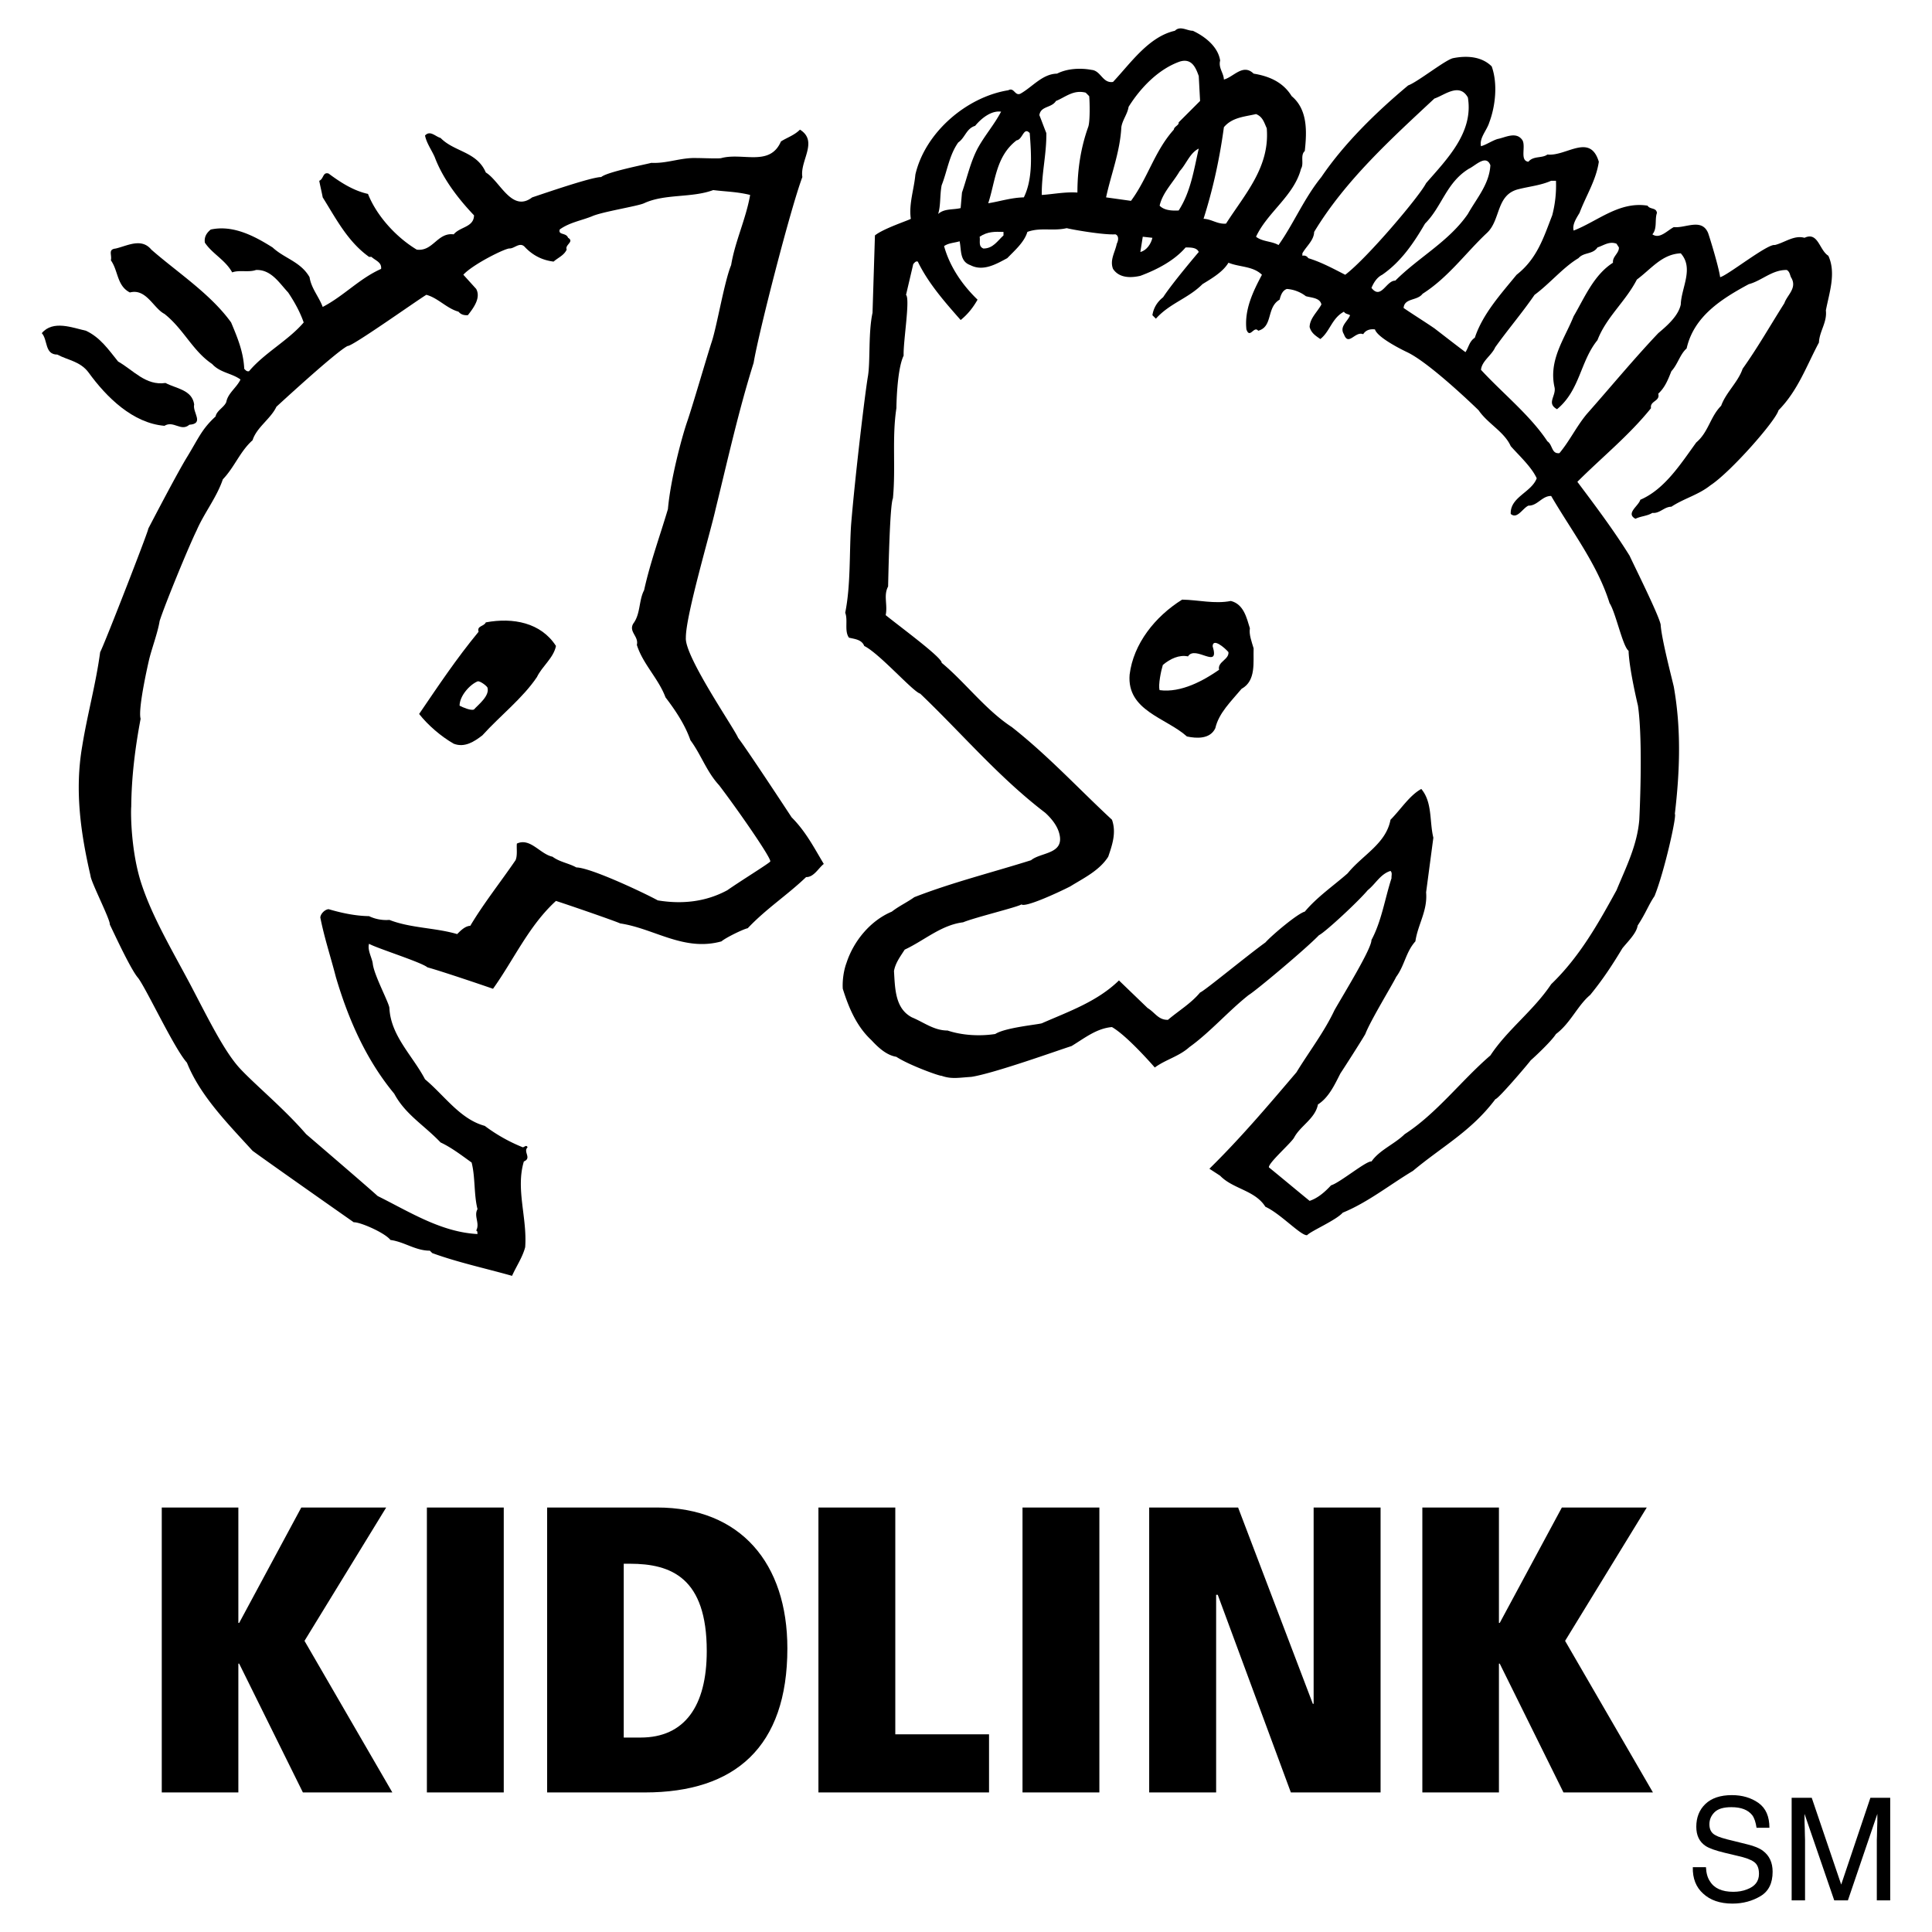 <svg xmlns="http://www.w3.org/2000/svg" width="2500" height="2500" viewBox="0 0 192.756 192.756"><g fill-rule="evenodd" clip-rule="evenodd"><path fill="#fff" d="M0 0h192.756v192.756H0V0z"/><path d="M182.414 25.517c-.908-.562-1.016-2.432-2.377-1.791-1.043-.294-1.979.481-2.967.722-.693-.16-4.729 3.046-5.451 3.206-.16-1.122-1.068-4.035-1.201-4.408-.641-1.523-2.271-.455-3.42-.588-.668.347-1.416 1.229-2.139.721.508-.588.215-1.469.455-2.138-.08-.561-.695-.321-.936-.721-2.832-.454-4.969 1.55-7.375 2.484-.16-.587.268-1.229.588-1.763.643-1.709 1.656-3.26 1.924-5.103-.881-2.913-3.26-.508-5.129-.722-.535.4-1.391.107-1.898.722-.881-.107-.24-1.497-.588-2.138-.613-.935-1.736-.268-2.484-.134-.588.187-1.096.562-1.656.722-.188-.829.588-1.577.828-2.378.615-1.63.855-3.874.24-5.584-.988-.989-2.457-1.096-3.82-.829-.723.107-3.555 2.378-4.516 2.726-3.232 2.699-6.412 5.825-8.658 9.138-1.736 2.138-2.777 4.676-4.275 6.787-.693-.401-1.602-.321-2.244-.829 1.123-2.431 3.795-4.087 4.49-6.787.32-.508-.107-1.336.373-1.764.215-1.95.295-4.141-1.309-5.477-.883-1.443-2.324-2.004-3.795-2.245-1.068-1.042-2.004.348-2.965.588-.027-.668-.562-1.149-.375-1.897-.213-1.389-1.523-2.405-2.725-2.966-.588 0-1.256-.534-1.791 0-2.617.588-4.436 3.26-6.172 5.104-1.043.161-1.203-1.122-2.137-1.202-1.123-.214-2.459-.134-3.447.374-1.471.027-2.459 1.336-3.66 2.004-.562.241-.615-.668-1.203-.347-4.168.668-8.31 4.222-9.272 8.417-.133 1.47-.668 2.939-.454 4.409-.16.133-2.726.962-3.58 1.657l-.241 7.722c-.428 1.978-.213 4.81-.454 6.306-.267 1.496-1.283 9.939-1.683 14.829-.188 2.779-.027 6.012-.588 8.791.294.748-.107 1.817.374 2.485.561.134 1.282.187 1.523.828 1.523.748 4.863 4.569 5.584 4.756 4.222 4.035 7.828 8.337 12.478 11.89.615.561 1.229 1.31 1.416 2.138.48 2.004-1.871 1.791-2.832 2.592-3.9 1.229-7.882 2.218-11.65 3.688-.748.534-1.523.881-2.245 1.443-2.165.908-3.821 2.966-4.516 5.103-.293.774-.427 1.817-.374 2.593.587 1.869 1.363 3.74 2.859 5.129.668.723 1.496 1.496 2.485 1.658 1.202.801 4.274 1.922 4.516 1.896.988.348 1.683.188 2.966.105 2.271-.346 8.791-2.697 9.994-3.072 1.281-.773 2.484-1.764 4.033-1.896 1.551.881 4.275 4.035 4.275 4.035 1.096-.803 2.404-1.096 3.447-2.031 2.084-1.496 3.9-3.607 5.932-5.211.615-.348 5.691-4.595 7-5.958.615-.293 3.928-3.367 4.863-4.489.803-.642 1.256-1.604 2.271-1.924.213.187.08.481.107.722-.668 2.057-.988 4.275-2.004 6.172.025.855-2.779 5.397-3.688 7-1.016 2.164-2.539 4.143-3.795 6.199-2.752 3.232-5.531 6.52-8.684 9.619l1.068.695c1.283 1.336 3.475 1.441 4.516 3.098 1.496.668 3.58 2.939 4.168 2.834.4-.428 2.859-1.471 3.555-2.246 2.484-1.014 4.676-2.777 7-4.168 2.939-2.457 5.824-3.953 8.23-7.16.24.027 3.098-3.312 3.525-3.875.375-.32 2.086-1.924 2.512-2.617 1.443-1.07 2.164-2.859 3.42-3.902 1.283-1.576 2.191-2.965 3.207-4.649.508-.641 1.416-1.496 1.523-2.271.855-1.309 1.068-2.031 1.684-2.939.988-2.432 2.244-8.069 2.029-8.203.508-4.302.643-8.47-.105-12.691-.16-.722-1.23-4.783-1.311-6.199-.186-.962-2.645-5.878-3.098-6.867-1.578-2.539-3.447-5.023-5.211-7.375 2.457-2.458 5.129-4.596 7.348-7.348-.135-.748.936-.667.721-1.443.695-.641.988-1.442 1.311-2.244.641-.695.854-1.684 1.521-2.271.723-3.206 3.475-4.943 6.199-6.412 1.311-.348 2.324-1.443 3.795-1.417.348.214.293.561.48.829.535 1.015-.453 1.683-.721 2.484-1.391 2.191-2.646 4.409-4.168 6.547-.455 1.336-1.658 2.351-2.139 3.687-1.096 1.095-1.256 2.618-2.484 3.661-1.551 2.137-3.152 4.676-5.584 5.718-.16.614-1.496 1.362-.482 1.897.535-.268 1.176-.268 1.684-.588.748.08 1.176-.615 1.898-.615 1.256-.829 2.697-1.176 3.9-2.138 2.004-1.309 6.52-6.439 6.787-7.481 1.949-1.977 2.805-4.462 4.035-6.76.053-1.148.828-2.004.693-3.206.326-1.74 1.049-3.717.246-5.453zM97.527 14.829c-.722 1.39-1.042 2.913-1.55 4.382l-.134 1.55c-.748.187-1.63.027-2.244.588.267-.855.16-1.87.348-2.859.561-1.416.748-2.993 1.656-4.275.695-.481.802-1.39 1.684-1.657.641-.775 1.629-1.55 2.592-1.416-.723 1.362-1.604 2.324-2.352 3.687zm4.621 4.863c-1.256.026-2.377.4-3.553.588.721-2.191.748-4.676 2.832-6.279.615-.08.695-1.39 1.309-.722.162 2.138.323 4.569-.588 6.413zm6.414-7.001c-.723 2.031-1.068 4.195-1.068 6.52-1.256-.08-2.379.161-3.555.241-.027-2.138.48-4.062.455-6.172-.242-.588-.455-1.202-.695-1.79.133-.936 1.203-.695 1.656-1.416.936-.374 1.736-1.149 2.967-.829l.346.348c.055.453.107 2.591-.106 3.098zm9.032 8.31c-.562.027-1.416.027-1.898-.481.295-1.31 1.336-2.298 2.004-3.447.668-.721 1.016-1.817 1.898-2.245-.483 2.111-.803 4.329-2.004 6.173zm0-8.791c.053.294-.455.401-.48.722-1.924 2.137-2.594 4.836-4.275 7.107l-2.486-.347c.508-2.352 1.391-4.516 1.523-7.001.107-.721.615-1.309.723-2.03 1.201-1.924 2.992-3.768 5.102-4.516 1.203-.374 1.604.614 1.898 1.442l.133 2.485-2.138 2.138zm4.728 10.1c-.855.08-1.443-.454-2.244-.481.936-2.939 1.604-5.985 2.031-9.138.828-.988 2.057-1.042 3.205-1.309.668.267.803.828 1.07 1.416.321 3.874-2.165 6.546-4.062 9.512zm11.891 5.104c-1.203-.615-2.379-1.256-3.688-1.657a.521.521 0 0 0-.588-.24v-.241c.4-.721 1.148-1.282 1.176-2.137 3.1-5.13 7.643-9.245 11.996-13.307.99-.321 2.486-1.63 3.34-.107.588 3.5-2.109 6.172-4.168 8.55-.64 1.283-5.851 7.455-8.068 9.139zm2.619 1.309c.213-.507.533-1.042 1.068-1.309 1.896-1.309 3.152-3.18 4.275-5.104 1.709-1.71 2.109-4.088 4.381-5.478.643-.294 1.711-1.47 2.139-.347-.107 1.897-1.363 3.287-2.246 4.863-1.896 2.752-4.889 4.302-7.24 6.653-.908-.026-1.416 1.951-2.377.722zm10.313 4.97c-.561.374-.613.962-.936 1.442-.961-.721-2.057-1.576-3.1-2.378-1.014-.694-2.057-1.336-3.072-2.03.08-1.016 1.363-.695 1.896-1.417 2.566-1.63 4.33-4.115 6.414-6.065 1.416-1.31.881-3.848 3.205-4.382 1.07-.267 2.191-.374 3.207-.828h.48a11.742 11.742 0 0 1-.373 3.447c-.828 2.111-1.471 4.302-3.555 5.932-1.575 1.923-3.391 3.927-4.166 6.279zm20.546-3.314c-.24 1.149-1.389 2.138-2.244 2.859-2.432 2.565-4.676 5.291-7.133 8.069-1.043 1.256-1.684 2.646-2.727 3.901-.801.107-.668-.828-1.201-1.176-1.711-2.592-4.49-4.81-6.627-7.134.08-.882 1.068-1.443 1.416-2.244 1.256-1.764 2.699-3.447 3.928-5.237 1.496-1.096 2.885-2.779 4.383-3.661.533-.615 1.416-.347 1.896-1.069.641-.213 1.176-.641 1.896-.374l.24.374c.027.588-.668.909-.588 1.523-1.924 1.229-2.832 3.474-3.928 5.344-.908 2.271-2.537 4.382-1.896 7.134.133.855-.828 1.55.24 2.138 2.299-1.897 2.299-4.756 4.035-6.894.881-2.298 2.805-3.848 3.928-6.039 1.469-1.096 2.512-2.539 4.381-2.619 1.337 1.498.056 3.422.001 5.105zM80.052 17.661c-1.176 3.126-4.355 15.498-4.863 18.543-1.497 4.756-2.592 9.7-3.794 14.589-.508 2.298-2.992 10.661-2.966 12.826-.16 1.843 4.836 9.058 5.21 9.993.909 1.175 5.344 7.936 5.344 7.936 1.417 1.416 2.245 3.046 3.207 4.649-.508.375-.989 1.336-1.764 1.309-1.897 1.817-3.981 3.153-5.825 5.104-.428.08-2.191.936-2.619 1.31-3.741 1.042-6.707-1.283-10.1-1.79-.454-.214-4.756-1.71-6.413-2.245-2.698 2.458-4.195 5.852-6.279 8.765-1.229-.428-5.264-1.791-6.546-2.139-.588-.508-5.104-1.923-5.825-2.351-.187.642.321 1.443.375 2.003.133 1.15 1.63 3.902 1.657 4.41.133 2.777 2.324 4.756 3.554 7.107 1.95 1.629 3.5 3.98 5.958 4.648a16.628 16.628 0 0 0 3.794 2.137c.16 0 .347-.293.481 0-.481.455.454 1.07-.374 1.416-.828 2.779.347 5.586.134 8.551-.268 1.016-.882 1.896-1.31 2.859-2.646-.748-5.397-1.336-7.962-2.271l-.241-.24c-1.442 0-2.538-.881-3.928-1.068-.588-.748-3.099-1.816-3.66-1.764-2.138-1.496-8.791-6.172-10.1-7.135-2.485-2.725-5.237-5.504-6.546-8.791-1.256-1.389-3.981-7.24-4.863-8.443-.721-.801-2.405-4.461-2.833-5.343.08-.427-1.897-4.275-1.924-4.863-.962-4.168-1.603-8.47-.828-12.932.508-3.153 1.363-6.199 1.79-9.379.374-.641 5.317-13.359 4.756-12.237-.561 1.096 2.779-5.397 3.955-7.294 1.149-1.897 1.443-2.726 2.805-3.981.107-.588.855-.909 1.069-1.443.16-.882 1.042-1.442 1.416-2.244-.881-.641-2.031-.668-2.832-1.55-1.95-1.31-2.832-3.474-4.756-4.997-1.095-.561-1.816-2.565-3.447-2.137-1.309-.668-1.149-2.164-1.897-3.207.133-.535-.321-1.095.481-1.176 1.149-.267 2.565-1.095 3.554.107 2.592 2.271 5.905 4.409 7.962 7.268.615 1.47 1.229 2.913 1.309 4.623.134.133.241.293.481.24 1.522-1.817 3.928-3.073 5.451-4.863-.375-1.069-.909-2.03-1.55-2.992-.882-.936-1.684-2.298-3.207-2.245-.722.267-1.656-.027-2.378.241-.695-1.256-1.977-1.844-2.725-2.966-.081-.561.16-.961.587-1.309 2.218-.481 4.355.642 6.172 1.79 1.176 1.096 2.806 1.417 3.687 2.966.161 1.096.936 1.951 1.31 2.966 2.111-1.096 3.661-2.833 5.825-3.794.081-.668-.561-.828-.962-1.202h-.239c-2.137-1.523-3.313-3.848-4.622-5.932-.107-.562-.24-1.096-.347-1.657.454-.187.347-.909.935-.722 1.149.855 2.458 1.71 3.928 2.031.855 2.164 2.779 4.302 4.863 5.558 1.63.214 2.058-1.737 3.687-1.523.642-.775 2.004-.695 2.031-1.897-1.63-1.71-3.126-3.688-3.928-5.825-.321-.721-.802-1.362-.962-2.137.508-.561 1.042.107 1.55.24 1.389 1.417 3.607 1.336 4.516 3.447 1.416.855 2.591 4.035 4.622 2.485 1.443-.481 5.932-2.031 6.894-2.031.561-.507 4.409-1.255 4.997-1.416 1.576.08 2.912-.534 4.515-.48.561 0 2.325.08 2.485 0 2.138-.562 4.836.881 5.932-1.657.642-.401 1.336-.615 1.897-1.176 1.869 1.173-.028 3.097.239 4.727z"/><path d="M74.842 19.451c-.428 2.432-1.497 4.596-1.897 7-.668 1.604-1.416 6.065-1.924 7.615-.508 1.549-1.951 6.546-2.485 8.069-.508 1.496-1.63 5.638-1.897 8.657-.802 2.699-1.764 5.317-2.378 8.096-.535 1.015-.348 2.352-1.069 3.313-.508.829.561 1.283.347 2.138.588 1.897 2.165 3.367 2.859 5.237.962 1.256 1.951 2.726 2.485 4.275 1.069 1.443 1.603 3.126 2.859 4.489 1.816 2.378 5.29 7.375 5.104 7.615-.16.213-2.939 1.924-4.275 2.859-2.164 1.176-4.542 1.416-6.947 1.016-1.202-.668-6.653-3.26-8.123-3.287-.775-.428-1.656-.535-2.378-1.069-1.255-.267-2.217-1.924-3.553-1.31-.054.401.08 1.176-.133 1.657-1.497 2.191-3.18 4.302-4.516 6.546-.535.027-.989.508-1.31.828-2.164-.641-4.649-.588-6.76-1.416a3.955 3.955 0 0 1-2.031-.374c-1.416-.027-2.752-.321-4.034-.695-.374.027-.802.455-.828.828.4 2.031 1.042 3.955 1.549 5.933 1.229 4.168 2.993 8.229 5.825 11.648 1.122 2.084 2.939 3.1 4.623 4.863 1.095.508 2.164 1.336 3.099 2.004.375 1.471.214 3.18.588 4.65-.401.693.267 1.416-.134 2.137.161.053.107.213.134.348-3.634-.188-6.787-2.219-9.966-3.795-.989-.908-7.134-6.172-7.134-6.172-2.218-2.564-5.023-4.863-6.573-6.52s-3.126-4.863-4.943-8.336c-1.844-3.474-3.768-6.707-4.863-9.967-1.123-3.287-1.123-7.348-1.069-7.855.026-3.02.401-5.932.935-8.764-.294-1.016.829-5.825.829-5.825.267-1.149.882-2.752 1.069-3.928.507-1.604 2.885-7.401 3.687-9.031.748-1.737 2.004-3.287 2.619-5.104 1.175-1.229 1.71-2.779 2.966-3.901.401-1.283 1.817-2.138 2.378-3.34 0 0 5.958-5.504 7.107-6.065.427.08 7.027-4.623 7.855-5.104 1.176.321 2.031 1.363 3.207 1.683.24.294.561.375.935.348.588-.749 1.309-1.737.828-2.619l-1.282-1.416c.988-1.069 4.248-2.672 4.623-2.619.507 0 1.042-.721 1.55-.107.801.829 1.736 1.283 2.832 1.417.454-.401 1.042-.615 1.309-1.203-.214-.481.802-.775.134-1.176-.187-.534-1.015-.24-.828-.828.961-.694 2.137-.882 3.206-1.309.989-.455 4.596-1.015 5.21-1.309 2.084-.962 4.729-.508 6.894-1.31 1.36.164 2.376.164 3.685.485zM111.287 23.379c.4.161.268.695.135.935-.16.828-.723 1.63-.375 2.512.615.936 1.791.909 2.725.694 1.658-.614 3.395-1.522 4.516-2.832.508 0 1.123 0 1.311.454 0 0-2.619 3.073-3.555 4.516-.613.481-.961 1.096-1.068 1.791l.348.347c1.389-1.55 3.205-2.004 4.648-3.446.908-.562 2.031-1.203 2.592-2.138 1.096.454 2.432.32 3.34 1.202-.881 1.657-1.764 3.474-1.549 5.451.348.988.748-.401 1.176.133 1.496-.401.801-2.325 2.137-3.1.107-.428.268-.909.723-1.069a3.532 3.532 0 0 1 1.896.722c.561.16 1.416.16 1.549.828-.4.748-1.148 1.363-1.176 2.244.16.588.562.855 1.07 1.203.961-.748 1.148-2.084 2.352-2.726.16.241.4.214.613.348-.213.615-1.096 1.123-.613 1.897.453 1.256 1.121-.347 1.924 0 .266-.428.693-.534 1.174-.48.242.801 2.592 1.977 3.207 2.271 2.324 1.096 7.135 5.798 7.135 5.798.908 1.336 2.564 2.138 3.205 3.581.855.962 2.084 2.084 2.592 3.206-.533 1.416-2.672 1.871-2.592 3.554.643.561 1.176-.561 1.764-.828.908.026 1.363-.989 2.271-.962 2.057 3.527 4.623 6.84 5.824 10.688.615.935 1.311 4.329 1.898 4.756.053 1.817.936 5.478.936 5.478.533 3.687.133 11.382.133 11.382-.213 2.565-1.336 4.756-2.271 7.027-1.791 3.26-3.66 6.626-6.52 9.378-1.789 2.672-4.355 4.516-6.064 7.107-2.887 2.484-5.371 5.799-8.551 7.855-1.043 1.016-2.512 1.576-3.312 2.725-.482-.105-3.18 2.139-4.035 2.379-.641.695-1.336 1.283-2.139 1.551-1.281-1.043-2.777-2.299-4.061-3.342-.08-.426 2.191-2.404 2.512-2.965.615-1.176 2.111-1.896 2.379-3.312 1.094-.695 1.682-2.004 2.244-3.1.48-.723 2.137-3.314 2.484-3.928.508-1.336 2.779-5.051 3.072-5.691.855-1.149.963-2.486 1.924-3.554.24-1.684 1.229-3.046 1.068-4.89l.723-5.451c-.4-1.63-.08-3.527-1.203-4.863-1.176.642-2.057 2.057-3.072 3.073-.455 2.405-2.779 3.5-4.275 5.344-1.363 1.203-3.045 2.352-4.275 3.821-.721.187-3.285 2.351-3.928 3.073-1.924 1.389-6.145 4.889-6.52 4.996-.908 1.096-2.137 1.816-3.205 2.727-.963.025-1.283-.723-2.031-1.176l-2.859-2.754c-2.164 2.111-5.023 3.102-7.695 4.275-.428.135-3.66.428-4.648 1.07-1.576.24-3.314.133-4.757-.348-1.363 0-2.378-.828-3.554-1.311-1.683-.881-1.683-2.857-1.791-4.621.134-.803.642-1.47 1.069-2.138 1.95-.908 3.634-2.458 5.825-2.726 1.148-.481 5.559-1.549 5.824-1.79.348.348 3.607-1.149 4.863-1.79 1.336-.828 2.912-1.576 3.795-2.966.4-1.176.828-2.405.373-3.688-3.26-3.019-6.359-6.386-9.992-9.245-2.619-1.709-4.676-4.489-7-6.412.053-.508-4.062-3.527-5.585-4.756.214-1.042-.24-1.951.241-2.859.053-2.244.187-8.176.481-8.791.294-3.072-.107-6.012.348-9.004 0 0 .026-3.794.721-5.237-.054-1.39.667-5.638.24-6.065l.721-3.073c.134-.133.241-.321.455-.24 1.016 2.111 2.645 3.981 4.275 5.825.695-.561 1.229-1.229 1.684-2.031-1.55-1.496-2.779-3.313-3.34-5.344.454-.321 1.042-.321 1.55-.481.187.881 0 2.004 1.068 2.378 1.283.668 2.591-.107 3.687-.695.723-.748 1.711-1.603 2.004-2.618 1.311-.481 2.539-.054 3.928-.375.504.135 3.683.696 4.859.616z" fill="#fff"/><path d="M100.119 23.486c-.615.561-1.043 1.309-2.004 1.309-.535-.213-.295-.748-.375-1.176.803-.534 1.523-.507 2.379-.48v.347zM114.975 23.726c-.133.588-.561 1.256-1.203 1.416l.242-1.523.961.107z" fill="#fff"/><path d="M11.784 36.071c1.523.855 2.752 2.431 4.729 2.138 1.042.561 2.646.668 2.859 2.137-.188.801 1.042 1.924-.481 2.031-.828.721-1.576-.454-2.485.107-3.153-.267-5.771-2.833-7.588-5.344-.828-1.095-2.057-1.202-3.099-1.763-1.283 0-.935-1.469-1.55-2.138 1.123-1.336 3.073-.534 4.409-.24 1.416.667 2.217 1.843 3.206 3.072zM122.803 59.958c1.283.321 1.576 1.683 1.898 2.725-.107.615.186 1.363.373 2.004-.053 1.363.268 3.233-1.201 4.035-1.043 1.255-2.271 2.404-2.619 3.927-.508 1.096-1.844 1.042-2.832.829-2.084-1.871-6.012-2.565-5.719-6.172.375-3.073 2.539-5.798 5.238-7.481 1.629.026 3.233.454 4.862.133zM55.47 64.447c-.24 1.202-1.39 2.031-1.897 3.099-1.416 2.111-3.661 3.848-5.451 5.825-.802.614-1.764 1.255-2.859.828-1.255-.721-2.565-1.844-3.446-2.966 1.95-2.859 3.687-5.478 5.932-8.203-.187-.615.534-.508.722-.936 2.724-.507 5.503.029 6.999 2.353z"/><path d="M122.562 65.061c.08.749-1.121.962-.934 1.764-1.498 1.042-3.768 2.325-5.934 2.031-.16-.508.16-2.004.322-2.512.721-.614 1.629-1.042 2.51-.855.723-1.176 3.207 1.416 2.459-1.015.029-.882 1.257.213 1.577.587zM48.63 68.588c.267.828-.936 1.737-1.336 2.191-.268.161-1.149-.214-1.443-.374 0-.962 1.016-2.111 1.817-2.432.241-.026.829.402.962.615z" fill="#fff"/><path d="M23.861 165.98h-.08v12.852h-7.642v-28.428h7.642v11.516h.08l6.199-11.516h8.47l-8.15 13.305 8.765 15.123H30.22l-6.359-12.852zM42.591 150.404h7.669v28.428h-7.669v-28.428zM62.23 156.014h.615c4.141 0 7.668 1.416 7.668 8.711 0 5.504-2.217 8.631-6.6 8.631H62.23v-17.342zm-7.642 22.818h9.753c9.004 0 14.215-4.541 14.215-14.375 0-8.496-4.676-14.053-13.013-14.053H54.588v28.428zM81.655 150.404h7.669v22.631h9.352v5.797H81.655v-28.428zM102.016 150.404h7.668v28.428h-7.668v-28.428zM121.494 159.113h-.16v19.719h-6.68v-28.428h8.871l7.455 19.584h.081v-19.584h6.679v28.428h-8.951l-7.295-19.719zM149.629 165.98h-.08v12.852h-7.641v-28.428h7.641v11.516h.08l6.199-11.516h8.471l-8.149 13.305 8.764 15.123h-8.926l-6.359-12.852zM170.203 186.287c.027.588.16 1.068.402 1.416.426.695 1.201 1.043 2.324 1.043.508 0 .961-.08 1.363-.24.801-.295 1.201-.803 1.201-1.551 0-.561-.16-.961-.508-1.201s-.881-.428-1.604-.588l-1.336-.32c-.881-.215-1.496-.428-1.869-.668-.643-.428-.936-1.07-.936-1.924 0-.91.293-1.684.908-2.271s1.496-.883 2.645-.883c1.043 0 1.924.268 2.646.775.748.535 1.096 1.363 1.096 2.484h-1.283c-.08-.533-.213-.961-.428-1.256-.428-.533-1.096-.801-2.084-.801-.775 0-1.336.16-1.684.508s-.508.748-.508 1.201c0 .508.188.883.615 1.096.268.16.855.348 1.791.562l1.389.346c.668.162 1.201.375 1.549.643.643.48.963 1.176.963 2.084 0 1.148-.4 1.951-1.203 2.432-.801.48-1.736.748-2.805.748-1.256 0-2.219-.348-2.912-.988-.723-.643-1.07-1.523-1.043-2.646h1.311v-.001zM178.754 179.367h2.004l2.939 8.656 2.912-8.656h1.977v10.234h-1.336v-6.039c0-.188.027-.535.027-1.016.027-.508.027-1.016.027-1.576l-2.939 8.631h-1.363l-2.965-8.631v.32c0 .268 0 .641.025 1.148 0 .508.027.883.027 1.123v6.039h-1.336v-10.233h.001z"/></g></svg>